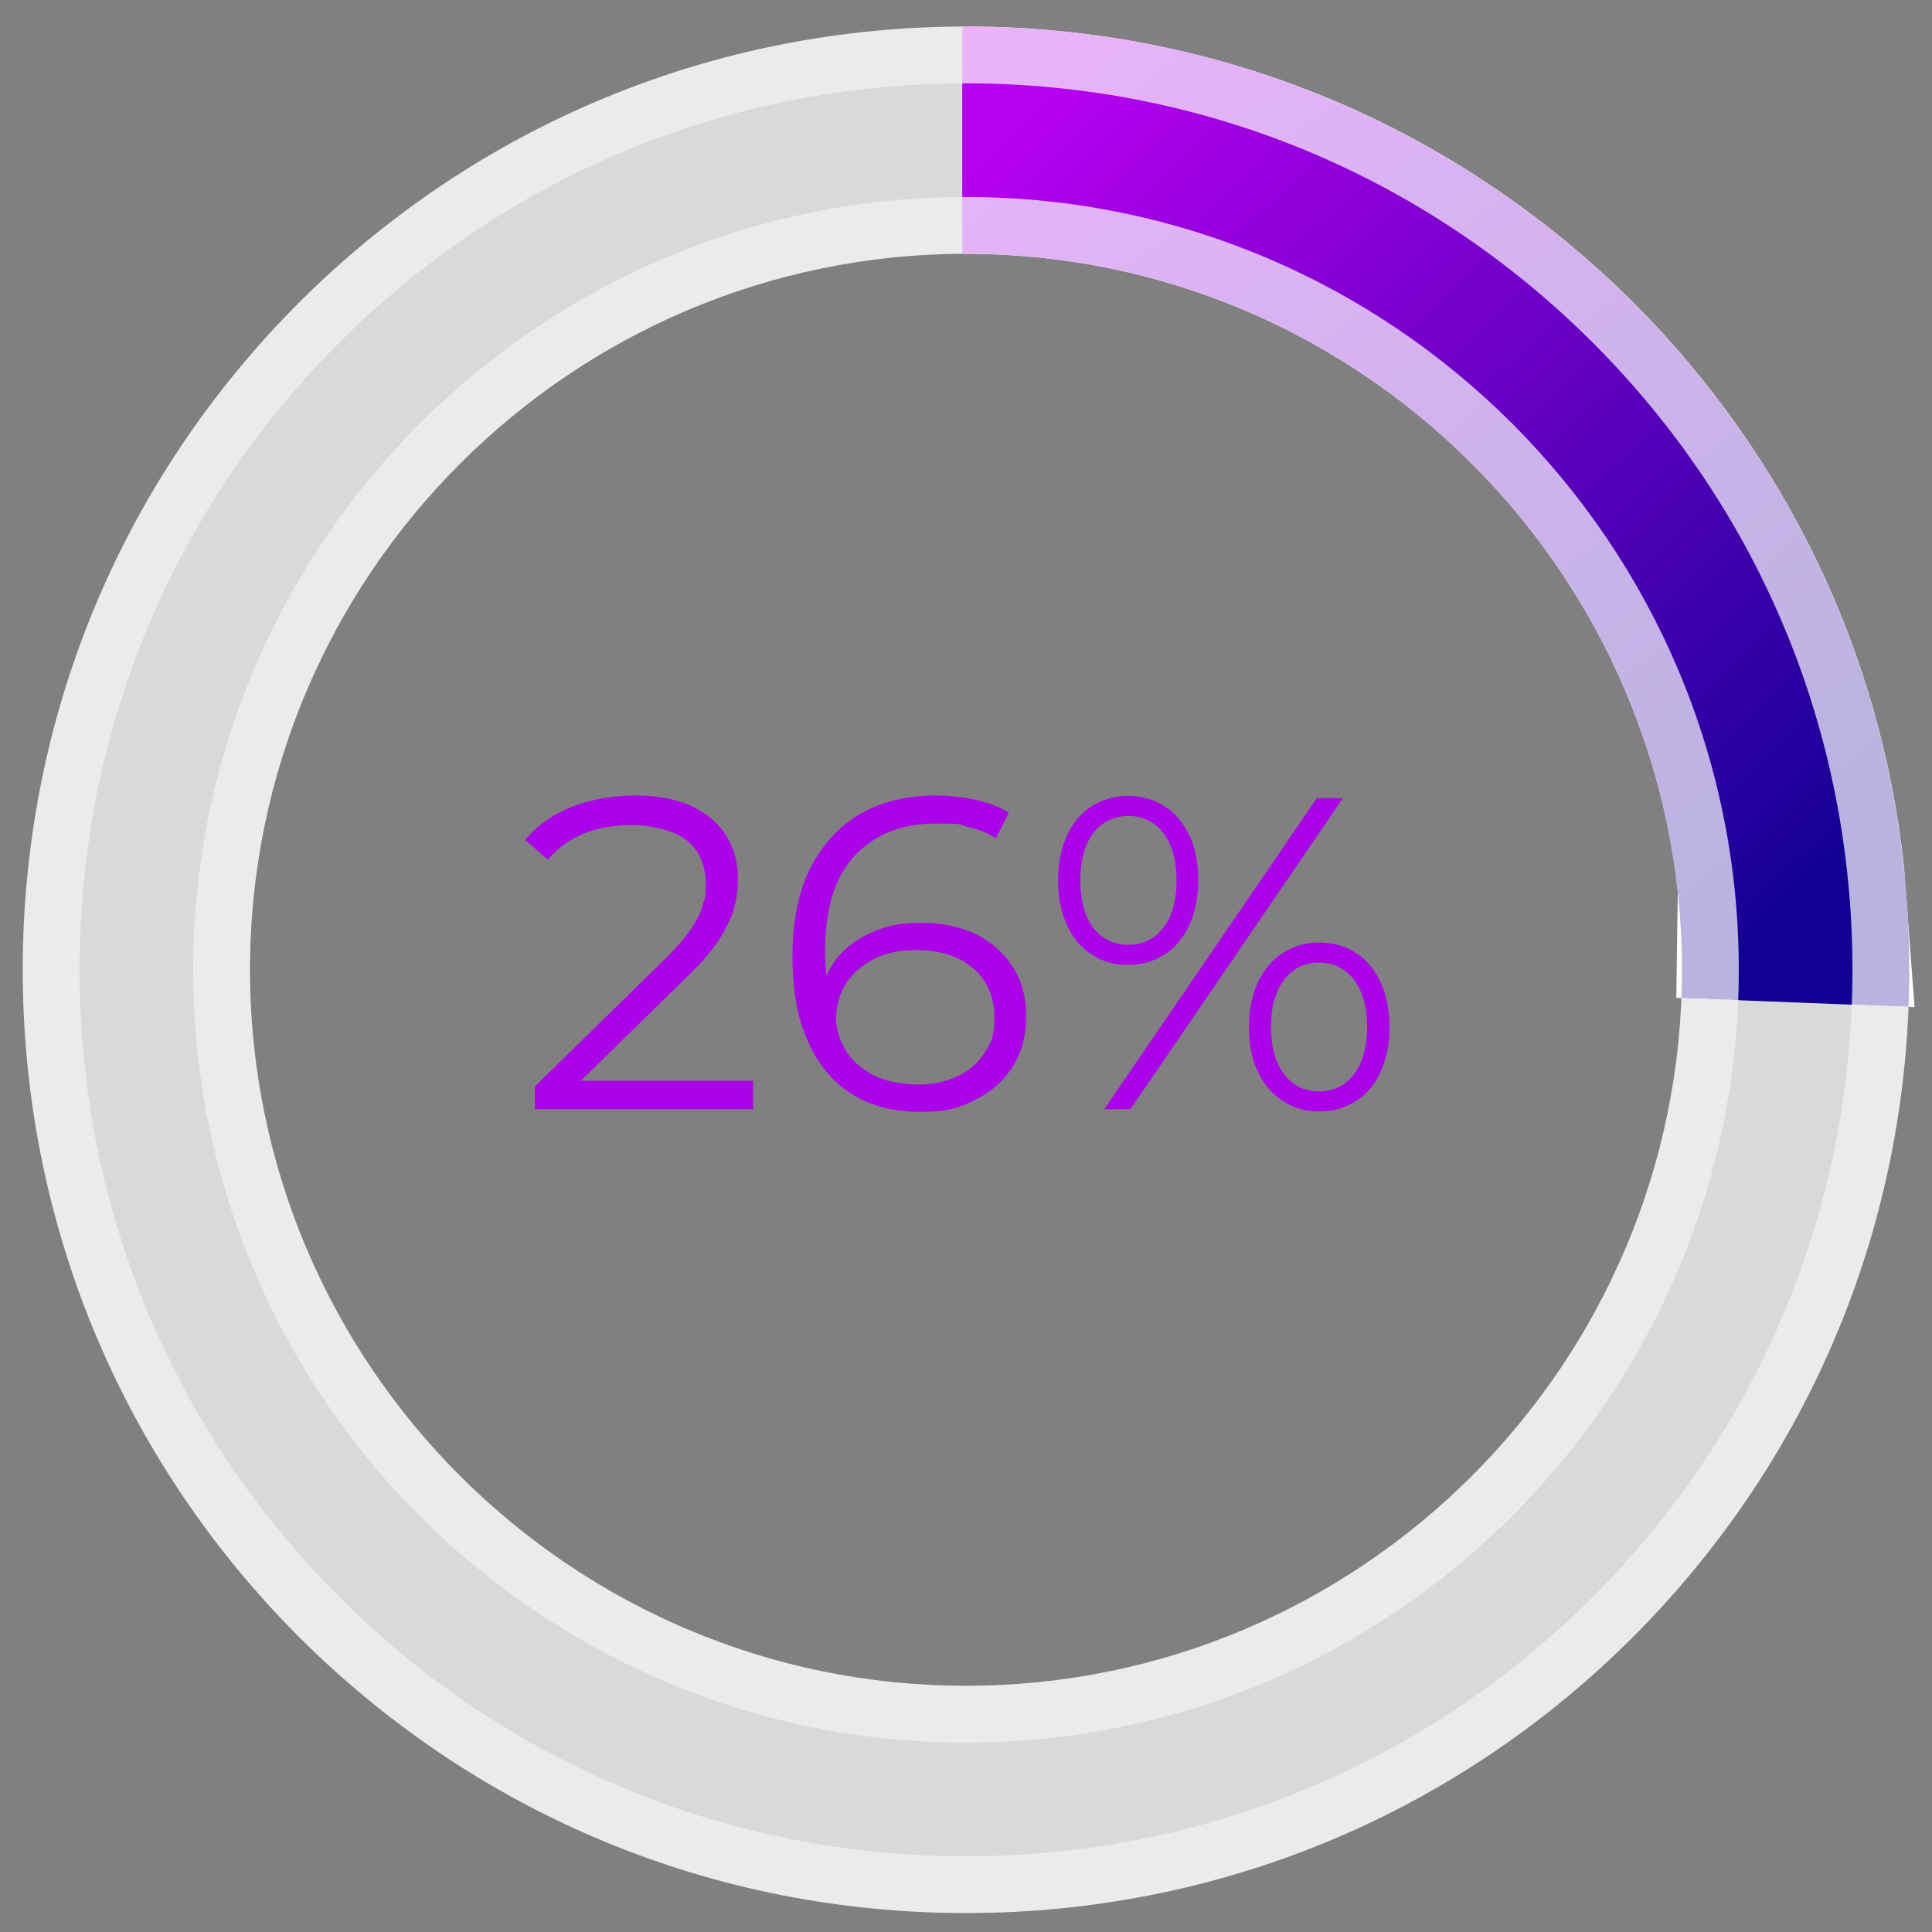 <?xml version="1.0" encoding="UTF-8"?>
<svg xmlns="http://www.w3.org/2000/svg" xmlns:xlink="http://www.w3.org/1999/xlink" version="1.1" viewBox="0 0 510 510">
  <rect x="0" y="0" width="510" height="510" fill="#808080" stroke="none"/>
  <defs>
    <style>
      .cls-1 {
        fill: url(#New_Gradient_Swatch_3);
      }

      .cls-1, .cls-2, .cls-3, .cls-4, .cls-5, .cls-6, .cls-7 {
        stroke-width: 0px;
      }

      .cls-2 {
        fill: url(#New_Gradient_Swatch_3-2);
      }

      .cls-8 {
        clip-path: url(#clippath);
      }

      .cls-3 {
        fill: none;
      }

      .cls-4 {
        fill: #d9d9d9;
      }

      .cls-9 {
        opacity: .3;
      }

      .cls-5 {
        fill: #ebebeb;
      }

      .cls-6 {
        fill: #ab02e9;
      }

      .cls-7 {
        fill: #fff;
      }
    </style>
    <clipPath id="clippath">
      <polygon class="cls-3" points="254 256 254 1.3 509 1.3 509 266 254 256"/>
    </clipPath>
    <linearGradient id="New_Gradient_Swatch_3" data-name="New Gradient Swatch 3" x1="137.7" y1="109" x2="327.7" y2="347" gradientUnits="userSpaceOnUse">
      <stop offset="0" stop-color="#b700f0"/>
      <stop offset="1" stop-color="#120094"/>
    </linearGradient>
    <linearGradient id="New_Gradient_Swatch_3-2" data-name="New Gradient Swatch 3" x1="149.4" y1="146.3" x2="353.4" y2="358.3" xlink:href="#New_Gradient_Swatch_3"/>
  </defs>
  <g id="gray_donut" data-name="gray donut">
    <path class="cls-5" d="M255,505c-66.5,0-129-25.9-176.1-72.9C31.9,385,6,322.5,6,256S31.9,127,78.9,79.9C126,32.9,188.5,7,255,7s129,25.9,176.1,72.9c47,47,72.9,109.6,72.9,176.1s-25.9,129-72.9,176.1c-47,47-109.6,72.9-176.1,72.9ZM255,67c-104.2,0-189,84.8-189,189s84.8,189,189,189,189-84.8,189-189-84.8-189-189-189Z"/>
    <path class="cls-4" d="M255,490c-62.5,0-121.3-24.3-165.5-68.5S21,318.5,21,256s24.3-121.3,68.5-165.5S192.5,22,255,22s121.3,24.3,165.5,68.5c44.2,44.2,68.5,103,68.5,165.5s-24.3,121.3-68.5,165.5c-44.2,44.2-103,68.5-165.5,68.5ZM255,52c-112.5,0-204,91.5-204,204s91.5,204,204,204,204-91.5,204-204S367.5,52,255,52Z"/>
  </g>
  <g id="color_donut" data-name="color donut">
    <g class="cls-8">
      <path class="cls-7" d="M442.9,235.3l-.4,28.1,62.9,2.5-2.8-37.2c-6.1-56.2-30.9-108.2-71.4-148.8C384,32.9,321.5,7,255,7s-.7,0-1,0v60c.3,0,.7,0,1,0,97.2,0,177.5,73.8,187.9,168.3Z"/>
      <g>
        <g class="cls-9">
          <path class="cls-1" d="M255,505c-66.5,0-129-25.9-176.1-72.9C31.9,385,6,322.5,6,256S31.9,127,78.9,79.9C126,32.9,188.5,7,255,7s129,25.9,176.1,72.9c47,47,72.9,109.6,72.9,176.1s-25.9,129-72.9,176.1c-47,47-109.6,72.9-176.1,72.9ZM255,67c-104.2,0-189,84.8-189,189s84.8,189,189,189,189-84.8,189-189-84.8-189-189-189Z"/>
        </g>
        <path class="cls-2" d="M255,490c-62.5,0-121.3-24.3-165.5-68.5S21,318.5,21,256s24.3-121.3,68.5-165.5S192.5,22,255,22s121.3,24.3,165.5,68.5c44.2,44.2,68.5,103,68.5,165.5s-24.3,121.3-68.5,165.5c-44.2,44.2-103,68.5-165.5,68.5ZM255,52c-112.5,0-204,91.5-204,204s91.5,204,204,204,204-91.5,204-204S367.5,52,255,52Z"/>
      </g>
    </g>
  </g>
  <g id="number">
    <g>
      <path class="cls-6" d="M153.3,285.3l28-27.4c3.7-3.6,6.5-6.8,8.4-9.7,1.9-2.9,3.2-5.6,4-8.2.7-2.6,1.1-5.2,1.1-7.9,0-4.5-1.1-8.5-3.3-11.8-2.2-3.4-5.4-5.9-9.4-7.7-4.1-1.8-8.9-2.6-14.4-2.6s-11.8,1-16.8,3c-5,2-9.1,4.9-12.3,8.7l6,5.2c2.7-3.1,5.8-5.4,9.6-6.9,3.7-1.5,8-2.2,12.8-2.2s11.1,1.4,14.4,4.1c3.2,2.7,4.9,6.5,4.9,11.3s-.3,3.7-.8,5.7c-.5,2-1.6,4.2-3.2,6.5-1.6,2.3-3.9,5-7,8l-34.1,33.4v6h57.6v-7.5h-45.2Z"/>
      <path class="cls-6" d="M267.3,255.2c-2.3-3.7-5.6-6.5-9.7-8.6-4.1-2-9-3-14.4-3s-8.6.7-12.3,2.2c-3.8,1.5-6.9,3.7-9.4,6.5-1.4,1.6-2.5,3.4-3.4,5.4,0-.1,0-.2,0-.3-.2-2.5-.3-4.7-.3-6.4,0-11.2,2.6-19.6,7.9-25.2s12.3-8.4,21.2-8.4,5.9.3,8.7.9c2.7.6,5.2,1.6,7.3,3l3.4-6.8c-2.6-1.6-5.6-2.7-8.9-3.4-3.4-.7-6.9-1.1-10.6-1.1-7.4,0-14,1.6-19.6,4.8-5.6,3.2-10,8-13.2,14.2-3.2,6.3-4.8,14.1-4.8,23.4s1.3,16,3.9,22.1c2.6,6.1,6.4,10.8,11.4,14.1,5,3.2,11.1,4.9,18.4,4.9s10.1-1,14.4-3.1c4.3-2.1,7.6-5,10-8.8,2.4-3.8,3.6-8.2,3.6-13.3s-1.2-9.3-3.5-13ZM259.9,277.9c-1.7,2.7-4.1,4.8-7.1,6.2-3,1.4-6.5,2.2-10.4,2.2s-8.7-.8-11.9-2.5c-3.2-1.7-5.7-3.9-7.3-6.6-1.6-2.7-2.5-5.5-2.5-8.5s.9-6.5,2.7-9.2c1.8-2.7,4.3-4.8,7.4-6.4,3.1-1.6,6.8-2.3,11-2.3,6.3,0,11.4,1.6,15.1,4.8,3.7,3.2,5.6,7.5,5.6,12.9s-.9,6.7-2.6,9.4Z"/>
      <path class="cls-6" d="M297.7,254.7c-3.6,0-6.8-.9-9.6-2.8-2.8-1.8-5-4.4-6.5-7.8-1.5-3.4-2.3-7.3-2.3-11.7s.8-8.4,2.3-11.7c1.5-3.4,3.7-6,6.5-7.8,2.8-1.8,6-2.8,9.6-2.8s7,.9,9.8,2.8c2.8,1.8,4.9,4.4,6.5,7.7,1.6,3.3,2.3,7.3,2.3,11.8s-.8,8.4-2.3,11.7c-1.6,3.4-3.7,6-6.5,7.8-2.8,1.8-6,2.8-9.8,2.8ZM297.9,249.4c3.8,0,6.9-1.5,9.2-4.5,2.3-3,3.5-7.2,3.5-12.5s-1.2-9.5-3.5-12.5c-2.3-3-5.4-4.5-9.2-4.5s-7,1.5-9.3,4.5c-2.3,3-3.4,7.2-3.4,12.5s1.1,9.5,3.4,12.5c2.3,3,5.4,4.5,9.3,4.5ZM291.5,292.8l56.1-82.1h6.9l-56.1,82.1h-6.9ZM348.2,293.4c-3.6,0-6.8-.9-9.6-2.8-2.8-1.8-5-4.4-6.6-7.8-1.6-3.4-2.3-7.3-2.3-11.7s.8-8.4,2.3-11.7c1.6-3.4,3.8-6,6.6-7.8,2.8-1.8,6-2.8,9.6-2.8s7,.9,9.8,2.8c2.8,1.8,4.9,4.4,6.5,7.8,1.5,3.4,2.3,7.3,2.3,11.7s-.8,8.4-2.3,11.7c-1.5,3.4-3.7,6-6.5,7.8-2.8,1.8-6,2.8-9.8,2.8ZM348.2,288.1c3.8,0,6.9-1.5,9.2-4.5,2.3-3,3.5-7.2,3.5-12.5s-1.2-9.5-3.5-12.5c-2.3-3-5.4-4.5-9.2-4.5s-6.9,1.5-9.2,4.5c-2.3,3-3.5,7.2-3.5,12.5s1.2,9.5,3.5,12.5c2.3,3,5.4,4.5,9.2,4.5Z"/>
    </g>
  </g>
</svg>
